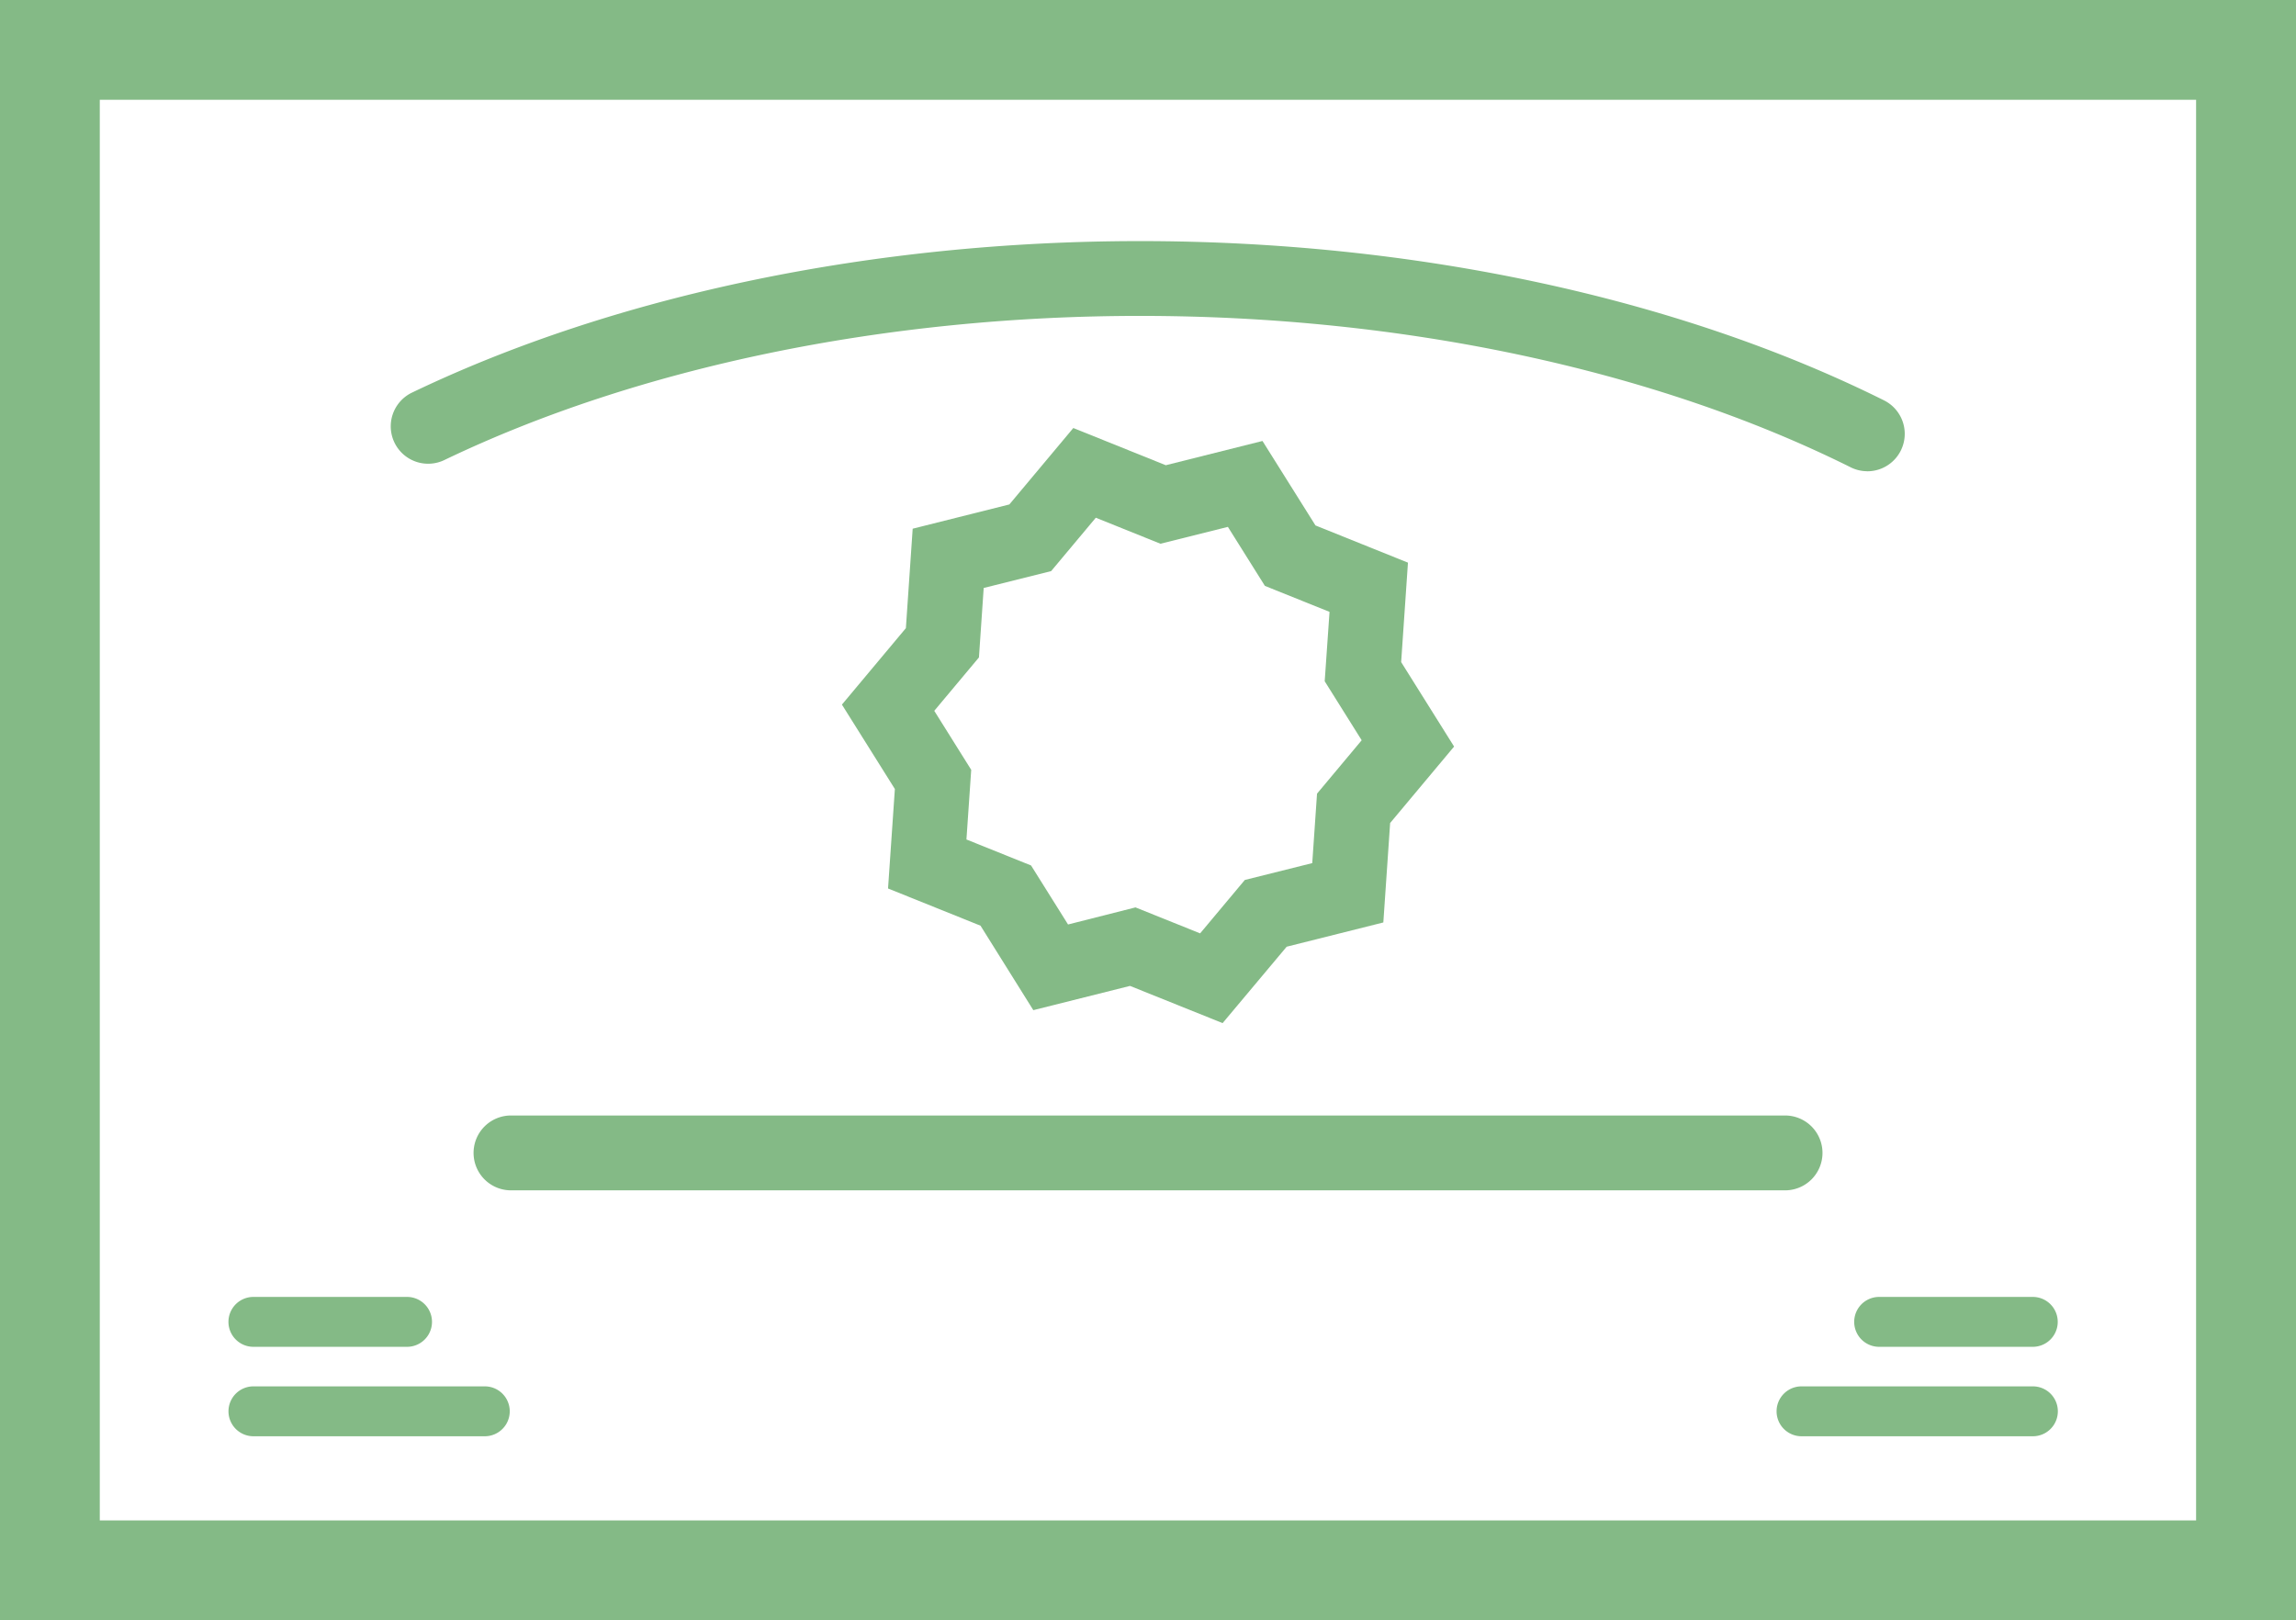 <svg xmlns="http://www.w3.org/2000/svg" xmlns:xlink="http://www.w3.org/1999/xlink" width="81.706" height="57.659" viewBox="0 0 81.706 57.659">
  <defs>
    <clipPath id="clip-path">
      <rect id="Rectangle_939" data-name="Rectangle 939" width="81.706" height="57.659" fill="#84ba86"/>
    </clipPath>
  </defs>
  <g id="Group_2449" data-name="Group 2449" transform="translate(0 0)">
    <path id="Path_1753" data-name="Path 1753" d="M3.551,3.551h74.6V54.108H3.551ZM0,57.659H81.706V0H0Z" transform="translate(0 0)" fill="#84ba86"/>
    <g id="Group_2448" data-name="Group 2448" transform="translate(0 0)">
      <g id="Group_2447" data-name="Group 2447" clip-path="url(#clip-path)">
        <path id="Path_1754" data-name="Path 1754" d="M68.211,17.854a1.328,1.328,0,0,1-.593-.14c-6.975-3.475-15.956-5.388-25.286-5.388-9.067,0-17.854,1.819-24.743,5.122a1.331,1.331,0,1,1-1.151-2.4c7.24-3.472,16.435-5.384,25.893-5.384,9.734,0,19.136,2.013,26.474,5.668a1.332,1.332,0,0,1-.595,2.524" transform="translate(-1.76 -1.084)" fill="#84ba86"/>
        <path id="Path_1755" data-name="Path 1755" d="M47.295,38.335,44,37.011l-3.441.863L38.68,34.868l-3.291-1.324.243-3.54L33.748,27l2.276-2.721.242-3.539,3.44-.863,2.276-2.72,3.291,1.324,3.441-.863L50.6,20.624l3.291,1.324-.242,3.539,1.884,3.006-2.276,2.721-.242,3.539-3.44.863Zm-3.1-4.118,2.3.924,1.59-1.9,2.4-.6.17-2.472,1.589-1.9-1.316-2.1L51.1,23.7l-2.3-.925-1.317-2.1-2.4.6-2.3-.926-1.59,1.9-2.4.6-.169,2.472-1.59,1.9,1.315,2.1L38.179,31.8l2.3.925,1.316,2.1ZM51.75,33.7h0Z" transform="translate(-3.787 -1.925)" fill="#84ba86"/>
        <path id="Path_1756" data-name="Path 1756" d="M65.621,47.378H20.355a1.332,1.332,0,1,1,0-2.663H65.621a1.332,1.332,0,1,1,0,2.663" transform="translate(-2.134 -5.017)" fill="#84ba86"/>
        <path id="Path_1757" data-name="Path 1757" d="M15.513,53.763H10.046a.888.888,0,1,1,0-1.776h5.467a.888.888,0,1,1,0,1.776" transform="translate(-1.028 -5.833)" fill="#84ba86"/>
        <path id="Path_1758" data-name="Path 1758" d="M18.279,57.348H10.047a.888.888,0,1,1,0-1.776h8.233a.888.888,0,1,1,0,1.776" transform="translate(-1.028 -6.235)" fill="#84ba86"/>
        <path id="Path_1759" data-name="Path 1759" d="M80.678,53.763H75.211a.888.888,0,1,1,0-1.776h5.467a.888.888,0,0,1,0,1.776" transform="translate(-8.339 -5.833)" fill="#84ba86"/>
        <path id="Path_1760" data-name="Path 1760" d="M80.328,57.348H72.1a.888.888,0,0,1,0-1.776h8.233a.888.888,0,1,1,0,1.776" transform="translate(-7.99 -6.235)" fill="#84ba86"/>
      </g>
    </g>
  </g>
</svg>
